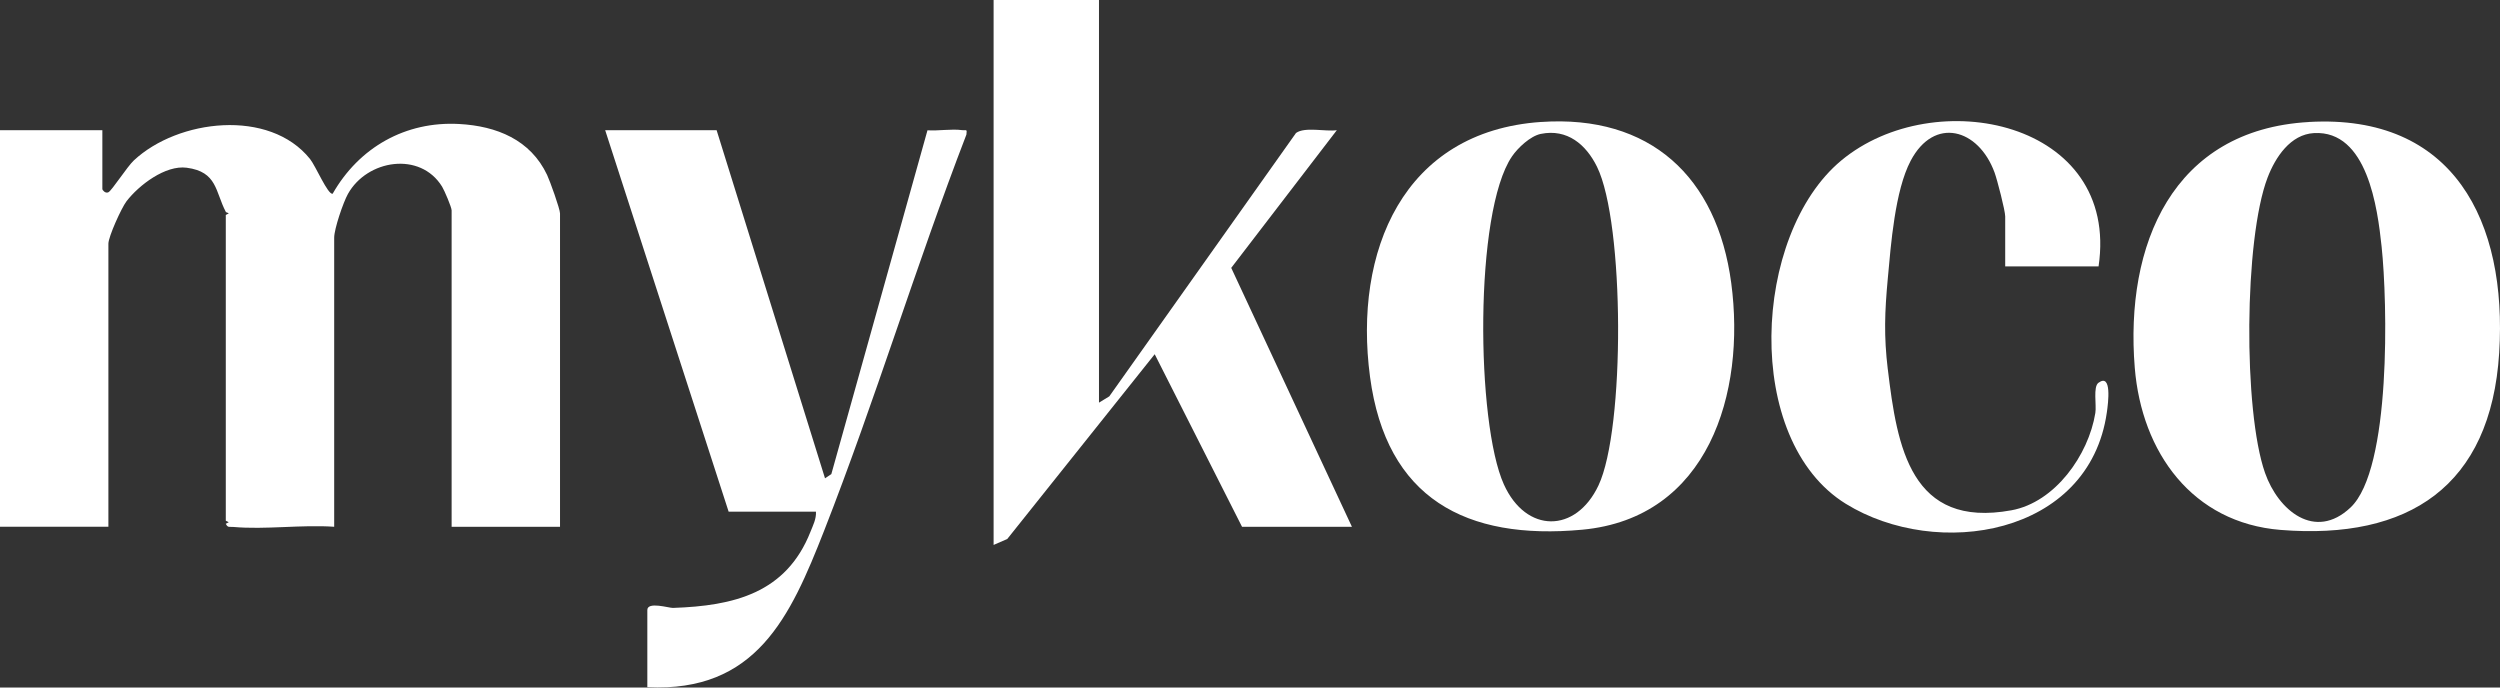 <svg width="120" height="33" viewBox="0 0 120 33" fill="none" xmlns="http://www.w3.org/2000/svg">
<rect x="0" y="0" width="120" height="33" fill="#333333" stroke="none"/>
<path d="M10.84 10.172C10.328 9.194 10.434 8.246 8.963 8.051C7.943 7.915 6.67 8.882 6.071 9.663C5.828 9.981 5.203 11.365 5.203 11.697V25.284H0V6.248H4.913V9.081C4.913 9.114 5.049 9.302 5.203 9.229C5.366 9.151 6.103 8 6.427 7.698C8.545 5.722 12.932 5.198 14.882 7.632C15.155 7.973 15.737 9.357 15.967 9.3C17.235 7.075 19.464 5.809 22.045 5.952C23.838 6.051 25.461 6.705 26.261 8.398C26.397 8.685 26.881 10.031 26.881 10.245V25.285H21.678V10.099C21.678 9.952 21.334 9.144 21.221 8.96C20.172 7.253 17.622 7.658 16.701 9.309C16.472 9.719 16.041 10.989 16.041 11.407V25.285C14.477 25.176 12.732 25.431 11.191 25.293C11.013 25.277 10.934 25.344 10.838 25.141L10.98 25.068L10.838 24.995V10.318L10.98 10.245C10.941 10.203 10.853 10.201 10.838 10.174L10.84 10.172Z" fill="white"/>
<path d="M52.751 0V19.327L53.246 19.025L62.208 6.384C62.63 6.074 63.633 6.328 64.168 6.249L59.099 12.858L64.892 25.285H59.617L55.426 17.003L48.349 25.871L47.693 26.157V0H52.751Z" fill="white"/>
<path d="M73.968 5.855C79.204 5.495 82.42 8.484 83.1 13.588C83.803 18.872 81.999 24.865 75.945 25.426C70.368 25.944 66.538 23.929 65.761 18.087C64.96 12.071 67.347 6.309 73.968 5.854V5.855ZM73.958 6.427C73.46 6.529 72.859 7.092 72.576 7.507C70.751 10.179 70.854 20.308 72.187 23.254C73.251 25.607 75.636 25.605 76.725 23.305C78.009 20.597 77.981 10.698 76.657 8.006C76.129 6.933 75.224 6.169 73.959 6.427H73.958Z" fill="white"/>
<path d="M110.82 5.855C117.786 5.457 120.354 10.641 119.961 16.936C119.559 23.351 115.606 25.928 109.471 25.436C105.234 25.097 102.8 21.718 102.469 17.654C101.987 11.746 104.286 6.229 110.82 5.857V5.855ZM112.824 24.362C114.789 22.512 114.598 14.479 114.318 11.844C114.122 9.986 113.633 6.245 111.073 6.388C109.937 6.45 109.218 7.551 108.846 8.519C107.714 11.471 107.674 19.721 108.722 22.701C109.354 24.5 111.115 25.972 112.824 24.362Z" fill="white"/>
<path d="M34.397 6.248L39.601 22.959L39.904 22.757L44.519 6.254C45.043 6.289 45.673 6.178 46.178 6.246C46.382 6.274 46.426 6.165 46.388 6.459C43.971 12.734 42.013 19.206 39.562 25.464C37.929 29.633 36.292 33.24 31.072 32.985V29.28C31.072 28.86 32.111 29.186 32.3 29.18C35.212 29.082 37.733 28.48 38.901 25.529C39.025 25.215 39.186 24.912 39.166 24.559H34.974L29.048 6.249H34.395L34.397 6.248Z" fill="white"/>
<path d="M90.616 17.73C91.062 21.468 91.717 25.377 96.548 24.494C98.645 24.11 100.249 21.843 100.576 19.825C100.639 19.444 100.462 18.568 100.724 18.375C101.378 17.896 101.196 19.333 101.128 19.799C100.28 25.726 92.979 26.884 88.602 24.184C83.641 21.124 84.107 11.261 88.378 7.706C92.871 3.968 101.761 5.821 100.731 12.788H96.25V10.391C96.25 10.108 95.865 8.628 95.741 8.287C94.966 6.164 92.84 5.576 91.712 7.717C90.958 9.148 90.763 11.735 90.614 13.37C90.466 14.974 90.422 16.125 90.614 17.73H90.616Z" fill="white"/>
</svg>
